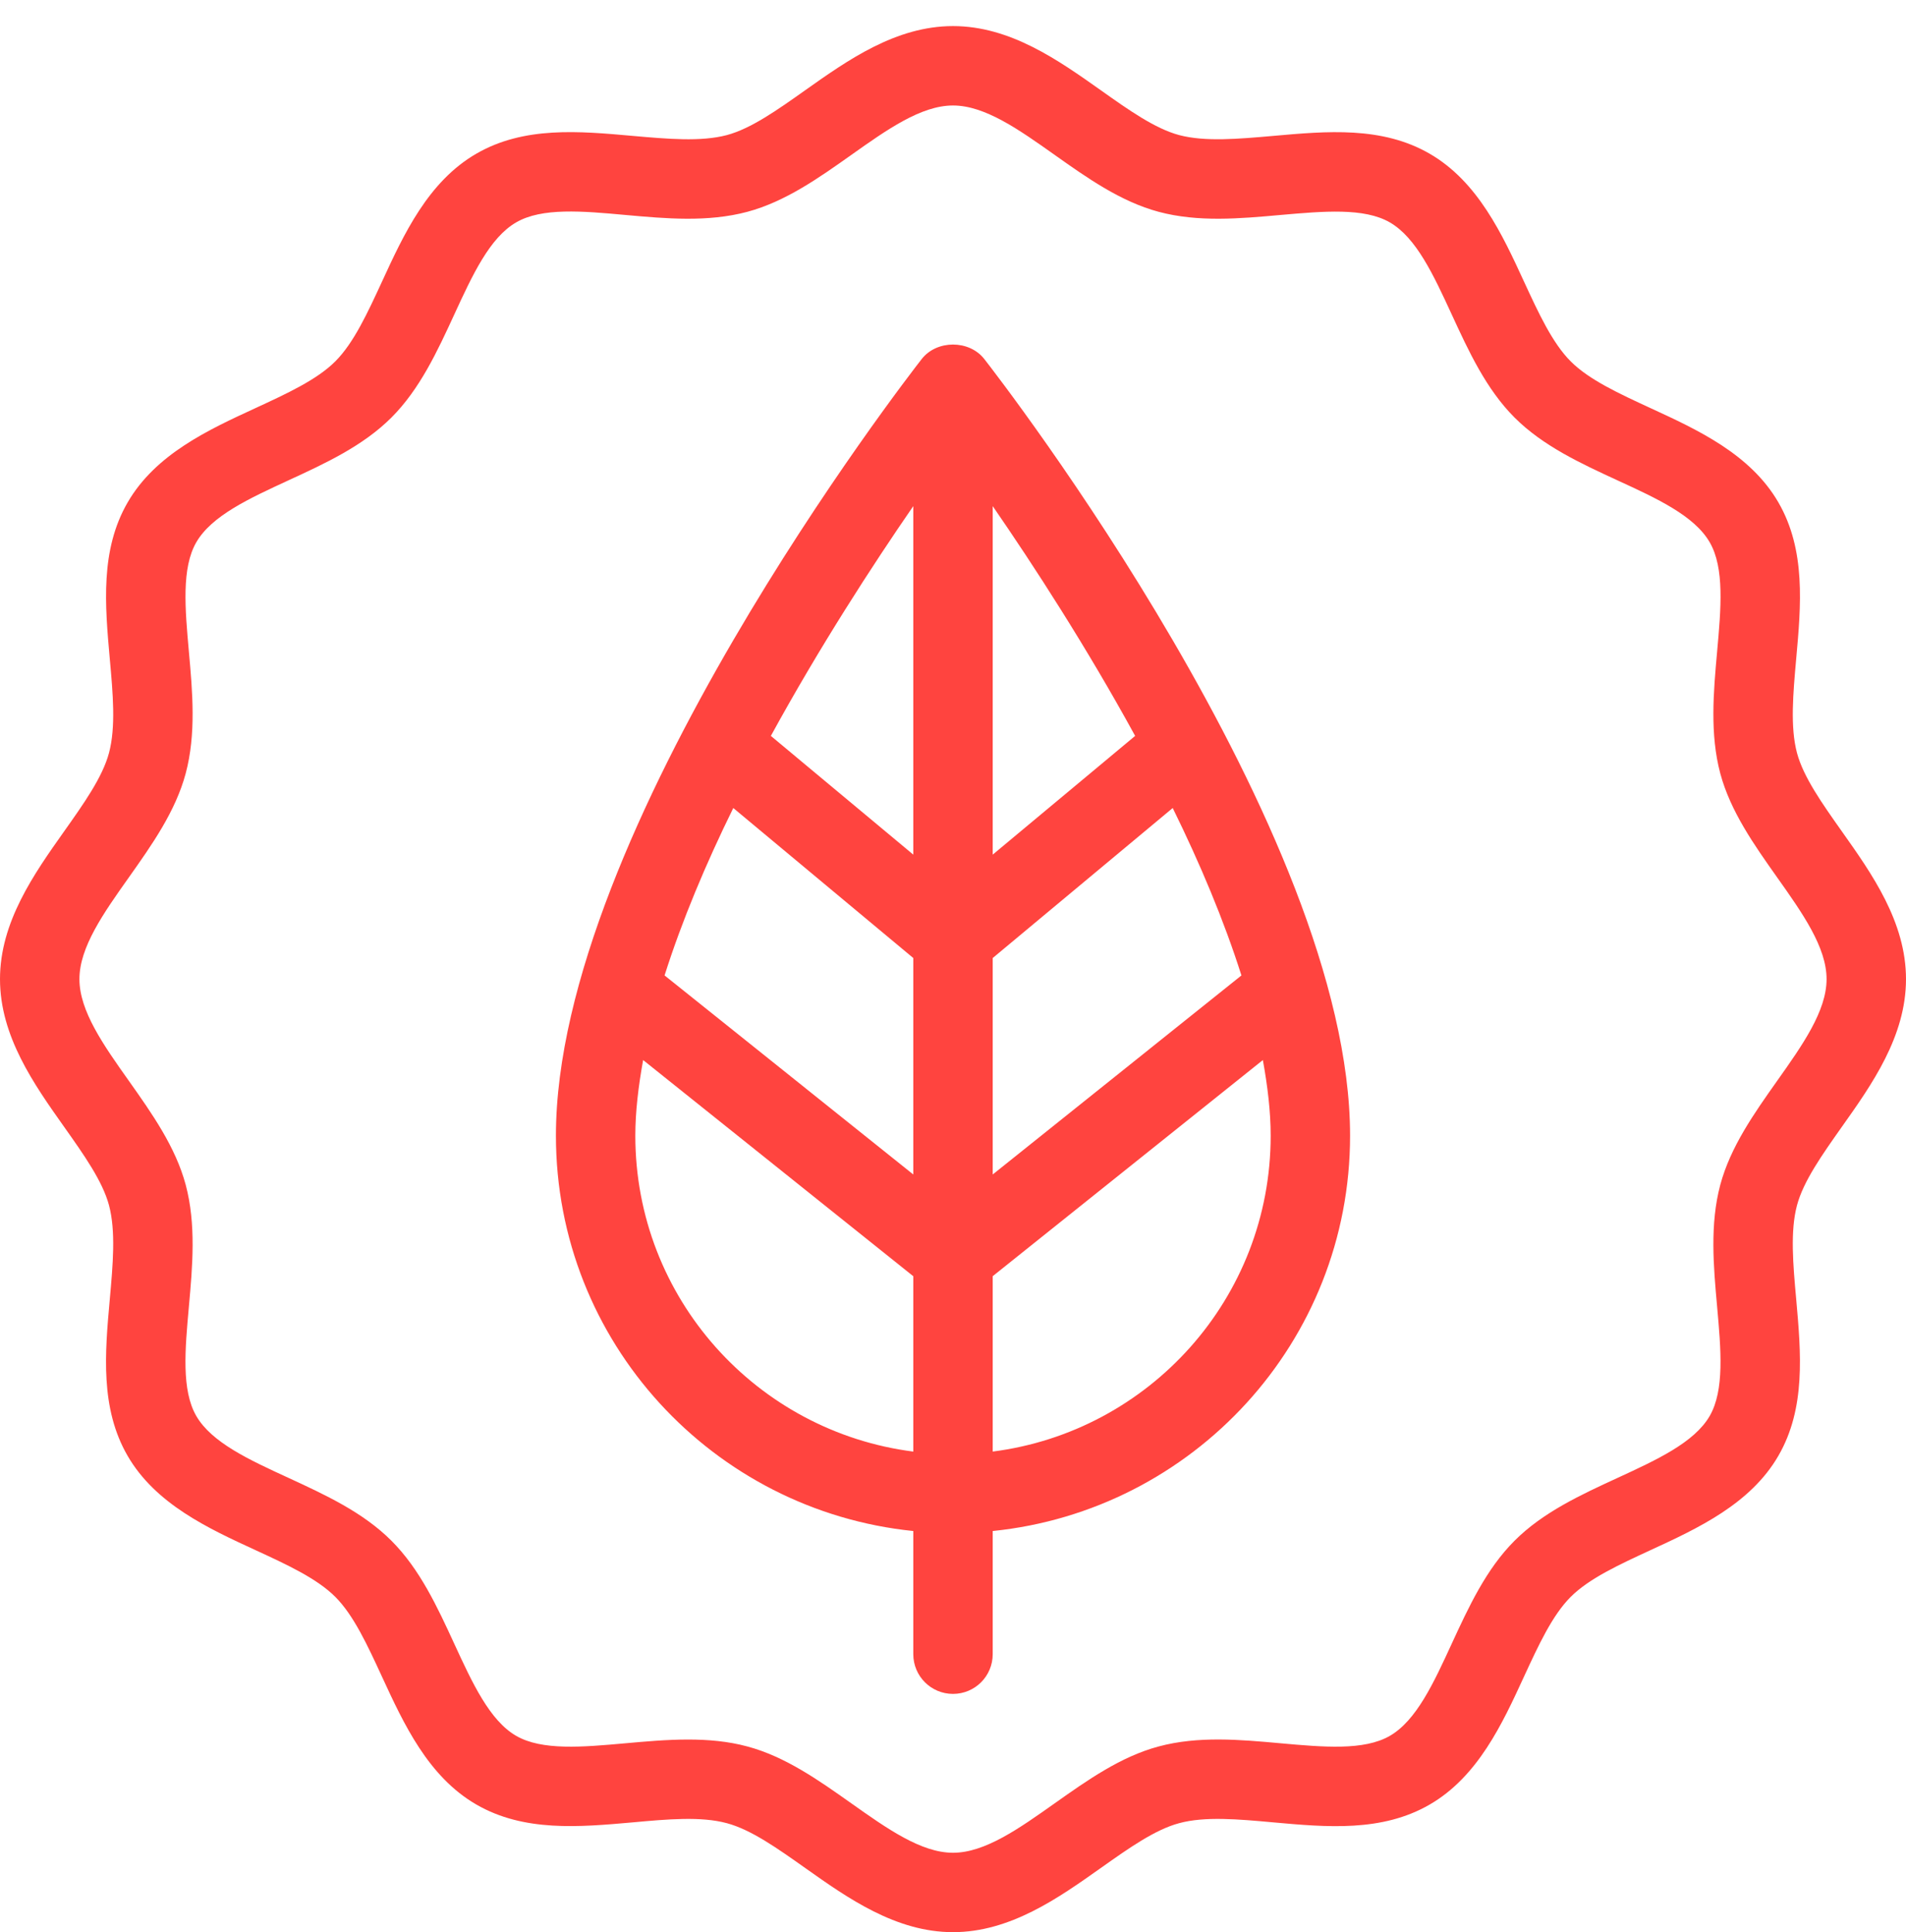 <?xml version="1.0" encoding="utf-8"?>
<!DOCTYPE svg PUBLIC "-//W3C//DTD SVG 1.1//EN" "http://www.w3.org/Graphics/SVG/1.1/DTD/svg11.dtd">
<svg version="1.1" baseProfile="full"
 xmlns="http://www.w3.org/2000/svg"
 xmlns:xlink="http://www.w3.org/1999/xlink"
 xmlns:ev="http://www.w3.org/2001/xml-events" 
  height="74px" 
  width="73px" 
>
<path fill="rgb( 255, 68, 63 )"
 d="M70.543,31.84 C71.696,33.467 73,35.31 73,37.499 C73,39.688 71.696,41.531 70.543,43.157 C69.788,44.226 69.073,45.234 68.825,46.162 C68.561,47.154 68.674,48.427 68.796,49.772 C68.978,51.818 69.167,53.932 68.112,55.755 C67.043,57.604 65.013,58.54 63.222,59.365 C62.01,59.925 60.863,60.453 60.158,61.158 C59.452,61.864 58.925,63.009 58.365,64.222 C57.541,66.013 56.605,68.044 54.755,69.113 C52.929,70.17 50.816,69.979 48.774,69.795 C47.427,69.672 46.152,69.557 45.162,69.825 C44.235,70.072 43.227,70.787 42.159,71.543 C40.532,72.695 38.689,73.999 36.5,73.999 C34.311,73.999 32.468,72.695 30.841,71.543 C29.773,70.787 28.765,70.073 27.837,69.825 C26.842,69.557 25.57,69.672 24.226,69.795 C22.181,69.976 20.068,70.166 18.244,69.111 C16.395,68.042 15.459,66.012 14.633,64.221 C14.074,63.009 13.546,61.862 12.841,61.157 C12.135,60.451 10.99,59.923 9.777,59.364 C7.986,58.54 5.955,57.604 4.886,55.754 C3.832,53.931 4.02,51.816 4.204,49.772 C4.325,48.426 4.439,47.155 4.175,46.161 C3.927,45.234 3.212,44.226 2.456,43.157 C1.304,41.531 0,39.688 0,37.499 C0,35.31 1.304,33.467 2.456,31.84 C3.212,30.772 3.927,29.764 4.175,28.835 C4.439,27.844 4.326,26.571 4.204,25.225 C4.022,23.181 3.833,21.065 4.888,19.243 C5.957,17.394 7.987,16.458 9.778,15.633 C10.99,15.073 12.137,14.545 12.842,13.84 C13.548,13.135 14.075,11.989 14.635,10.776 C15.459,8.985 16.395,6.954 18.245,5.885 C20.071,4.829 22.184,5.021 24.226,5.204 C25.57,5.322 26.842,5.437 27.838,5.174 C28.765,4.926 29.773,4.212 30.841,3.455 C32.468,2.303 34.311,0.999 36.5,0.999 C38.689,0.999 40.532,2.303 42.159,3.455 C43.227,4.212 44.235,4.926 45.163,5.174 C46.157,5.436 47.427,5.322 48.774,5.204 C50.817,5.022 52.931,4.831 54.756,5.887 C56.605,6.956 57.541,8.986 58.366,10.777 C58.926,11.989 59.454,13.136 60.159,13.841 C60.865,14.547 62.01,15.074 63.223,15.634 C65.014,16.458 67.045,17.394 68.114,19.244 C69.168,21.067 68.98,23.182 68.795,25.225 C68.675,26.572 68.561,27.844 68.825,28.837 C69.073,29.764 69.788,30.772 70.543,31.84 ZM68.062,33.599 C67.184,32.358 66.277,31.075 65.887,29.623 C65.484,28.108 65.626,26.504 65.766,24.954 C65.914,23.309 66.054,21.756 65.482,20.769 C64.894,19.752 63.464,19.093 61.95,18.397 C60.548,17.75 59.099,17.083 58.008,15.992 C56.918,14.901 56.25,13.452 55.604,12.05 C54.906,10.536 54.247,9.106 53.232,8.518 C52.246,7.948 50.695,8.089 49.045,8.233 C47.492,8.373 45.889,8.517 44.377,8.112 C42.923,7.723 41.64,6.815 40.4,5.937 C39.023,4.961 37.721,4.04 36.5,4.04 C35.279,4.04 33.976,4.961 32.6,5.937 C31.36,6.815 30.077,7.723 28.624,8.112 C27.106,8.517 25.504,8.373 23.955,8.233 C22.307,8.082 20.754,7.944 19.769,8.517 C18.753,9.105 18.094,10.535 17.397,12.049 C16.751,13.451 16.083,14.9 14.993,15.99 C13.903,17.081 12.453,17.749 11.051,18.395 C9.538,19.093 8.108,19.752 7.519,20.767 C6.948,21.755 7.087,23.308 7.234,24.954 C7.374,26.504 7.516,28.108 7.112,29.622 C6.723,31.076 5.816,32.359 4.938,33.599 C3.962,34.976 3.042,36.278 3.042,37.499 C3.042,38.72 3.962,40.023 4.938,41.399 C5.816,42.64 6.723,43.923 7.112,45.375 C7.516,46.89 7.374,48.494 7.234,50.045 C7.086,51.689 6.946,53.242 7.518,54.23 C8.106,55.246 9.536,55.905 11.05,56.601 C12.452,57.248 13.901,57.916 14.991,59.007 C16.082,60.097 16.75,61.546 17.396,62.948 C18.094,64.462 18.753,65.892 19.768,66.48 C20.757,67.051 22.308,66.913 23.955,66.765 C24.746,66.694 25.55,66.622 26.35,66.622 C27.118,66.622 27.882,66.687 28.623,66.887 C30.077,67.275 31.36,68.184 32.6,69.061 C33.977,70.036 35.279,70.958 36.5,70.958 C37.721,70.958 39.023,70.036 40.4,69.061 C41.64,68.184 42.923,67.275 44.376,66.887 C45.891,66.48 47.492,66.624 49.045,66.765 C50.687,66.912 52.241,67.053 53.231,66.481 C54.247,65.893 54.906,64.463 55.602,62.95 C56.249,61.548 56.917,60.098 58.007,59.008 C59.097,57.917 60.547,57.249 61.949,56.603 C63.462,55.906 64.892,55.246 65.481,54.231 C66.052,53.243 65.913,51.69 65.766,50.045 C65.626,48.494 65.484,46.89 65.887,45.377 C66.277,43.923 67.184,42.64 68.062,41.399 C69.037,40.023 69.958,38.72 69.958,37.499 C69.958,36.278 69.038,34.976 68.062,33.599 ZM38.021,58.636 L38.021,63.353 C38.021,64.194 37.341,64.874 36.5,64.874 C35.659,64.874 34.979,64.194 34.979,63.353 L34.979,58.636 C27.316,57.855 21.292,51.404 21.292,43.494 C21.292,31.832 34.73,14.483 35.301,13.751 C35.878,13.011 37.122,13.011 37.699,13.751 C38.271,14.483 51.708,31.832 51.708,43.494 C51.708,51.404 45.685,57.855 38.021,58.636 ZM24.333,43.494 C24.333,49.726 28.994,54.83 34.979,55.594 L34.979,48.877 L24.632,40.599 C24.451,41.6 24.333,42.574 24.333,43.494 ZM34.979,19.384 C33.409,21.66 31.388,24.778 29.524,28.184 L34.979,32.731 L34.979,19.384 ZM34.979,36.691 L28.085,30.946 C27.038,33.074 26.123,35.247 25.453,37.357 L34.979,44.981 L34.979,44.981 L34.979,36.691 ZM38.021,19.384 L38.021,32.731 L43.476,28.184 C41.612,24.778 39.591,21.66 38.021,19.384 ZM44.915,30.946 L38.021,36.691 L38.021,36.691 L38.021,44.981 L47.547,37.358 C46.877,35.248 45.962,33.074 44.915,30.946 ZM48.368,40.599 L38.021,48.876 L38.021,55.593 C44.006,54.829 48.667,49.726 48.667,43.494 C48.667,42.574 48.549,41.6 48.368,40.599 Z "/>
</svg>
